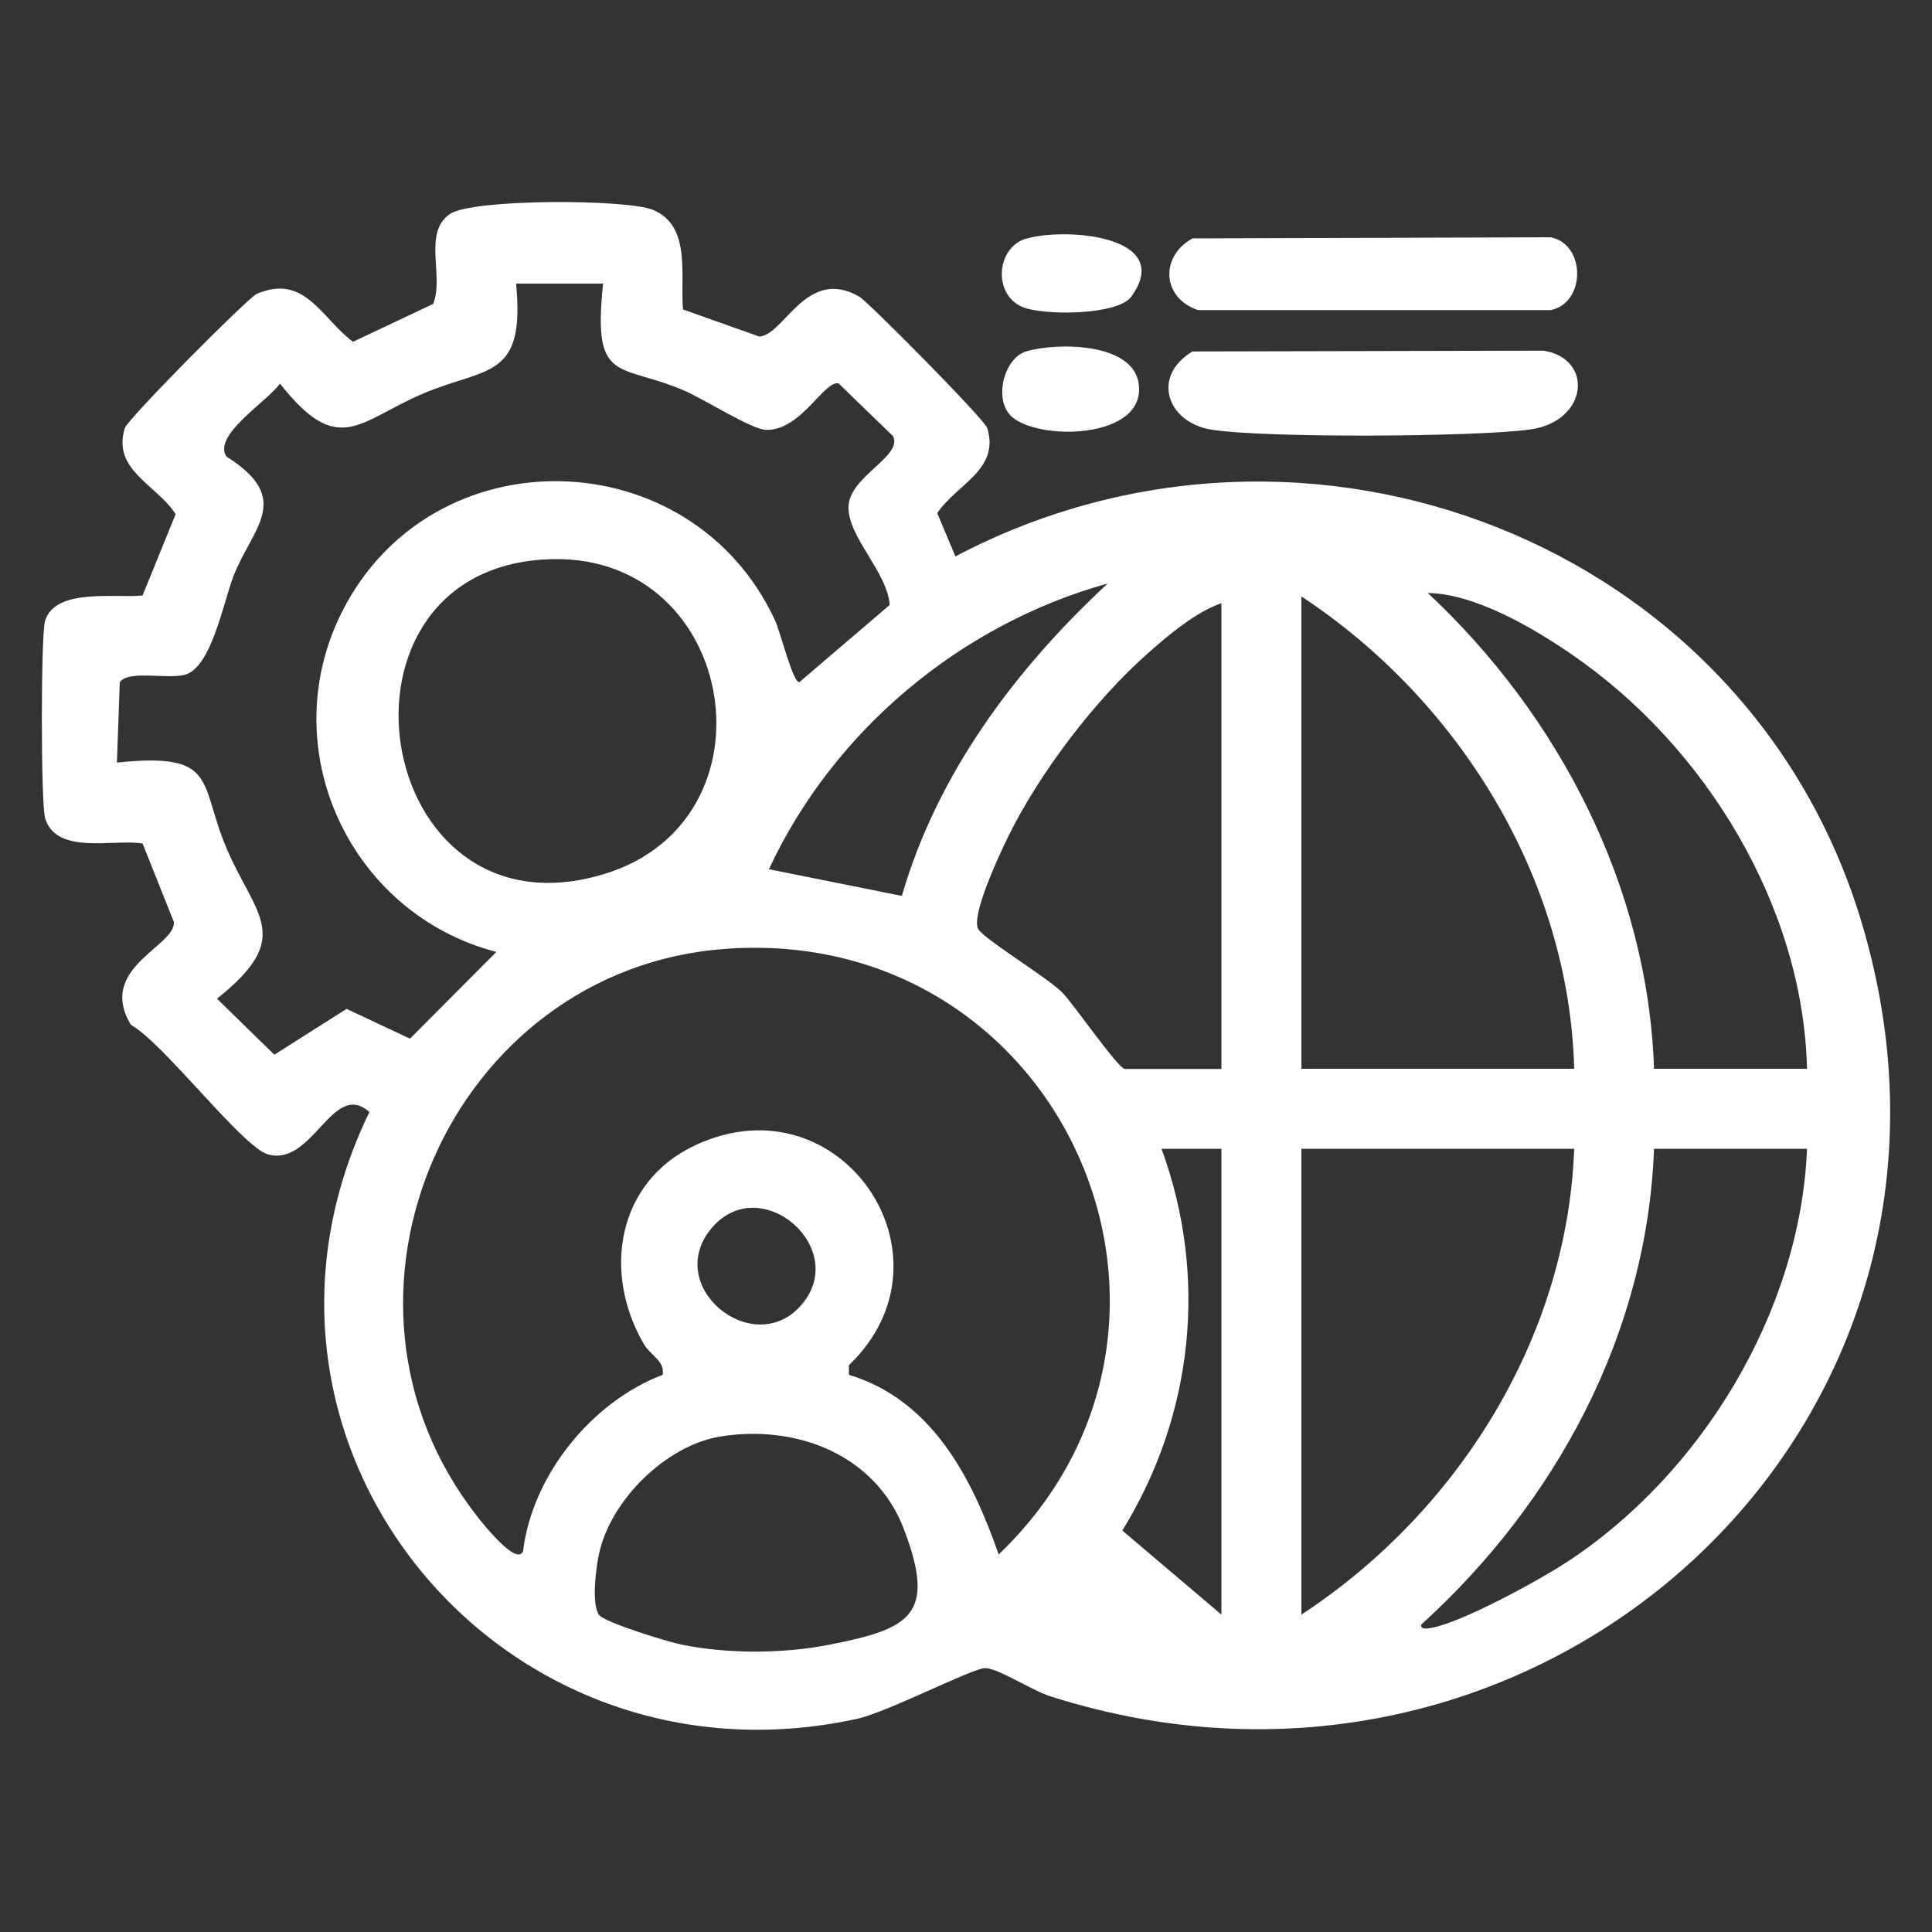 <svg width="35" height="35" viewBox="0 0 35 35" fill="none" xmlns="http://www.w3.org/2000/svg">
<rect x="0" y="0" width="35" height="35" fill="#333333" stroke="none"/>
<path d="M12.376 5.607L13.755 6.097C14.207 6.073 14.609 4.823 15.565 5.373C15.733 5.471 17.836 7.595 17.885 7.756C18.116 8.512 17.329 8.771 16.979 9.296L17.308 10.08C23.653 6.738 31.672 9.804 33.733 16.737C36.435 25.834 27.92 33.576 19.019 30.727C18.69 30.622 18.078 30.219 17.847 30.219C17.616 30.219 16.09 31.014 15.519 31.14C9.027 32.55 3.794 26.11 6.692 20.146C6.027 19.551 5.67 21.14 4.855 20.913C4.396 20.787 2.961 18.89 2.373 18.568C1.747 17.532 3.189 17.143 3.15 16.702L2.583 15.281C2.062 15.194 1.012 15.498 0.816 14.816C0.739 14.553 0.739 11.501 0.816 11.249C0.998 10.64 2.114 10.843 2.583 10.787L3.182 9.314C2.835 8.775 2.027 8.519 2.261 7.756C2.31 7.592 4.494 5.39 4.652 5.324C5.523 4.949 5.824 5.768 6.395 6.192L7.847 5.506C8.05 5.002 7.655 4.221 8.148 3.878C8.551 3.598 11.347 3.605 11.827 3.801C12.53 4.092 12.32 4.998 12.373 5.604L12.376 5.607ZM10.917 5.138H9.349C9.517 6.881 8.824 6.64 7.665 7.13C6.507 7.62 6.136 8.309 5.072 6.948C4.848 7.273 3.847 7.879 4.102 8.271C5.327 9.041 4.568 9.562 4.228 10.441C4.05 10.899 3.833 12.082 3.357 12.222C3.035 12.313 2.328 12.131 2.17 12.359L2.118 13.815C3.966 13.622 3.595 14.175 4.109 15.379C4.631 16.597 5.341 16.972 3.931 18.092L4.97 19.107L6.279 18.277L7.427 18.816L8.992 17.245C6.339 16.555 4.942 13.566 6.199 11.078C7.83 7.851 12.516 7.959 14.039 11.235C14.137 11.445 14.361 12.362 14.48 12.359L16.118 10.959C16.076 10.36 15.344 9.713 15.372 9.167C15.4 8.621 16.363 8.264 16.177 7.9L15.19 6.944C14.921 6.899 14.511 7.802 13.878 7.788C13.626 7.784 12.751 7.231 12.408 7.081C11.211 6.563 10.728 6.986 10.927 5.124L10.917 5.138ZM10.035 10.129C5.67 10.192 6.699 17.126 10.945 15.834C14.137 14.865 13.37 10.08 10.035 10.129ZM20.08 10.567C17.409 11.305 15.099 13.234 13.93 15.747L16.338 16.23C16.979 14.014 18.403 12.11 20.076 10.563L20.08 10.567ZM32.736 19.362C32.666 16.412 30.884 13.51 28.483 11.862C27.752 11.358 26.719 10.759 25.865 10.742C28.238 12.957 29.855 16.065 29.964 19.362H32.736ZM28.518 19.362C28.427 15.904 26.425 12.681 23.576 10.805V19.362H28.518ZM22.127 10.927C21.669 11.085 21.161 11.508 20.801 11.83C19.831 12.684 18.813 14.025 18.249 15.187C18.102 15.488 17.581 16.604 17.724 16.835C17.847 17.028 18.956 17.696 19.24 17.976C19.439 18.172 20.258 19.366 20.381 19.366H22.127V10.927ZM15.379 24.906C16.884 25.361 17.609 26.772 18.092 28.161C22.453 23.979 19.236 16.751 13.146 17.189C8.169 17.546 5.523 23.513 8.652 27.479C8.729 27.58 9.363 28.382 9.475 28.102C9.643 26.726 10.717 25.396 12.005 24.906C12.047 24.654 11.788 24.56 11.662 24.346C10.91 23.051 11.176 21.406 12.6 20.745C15.222 19.523 17.434 22.768 15.379 24.731V24.91V24.906ZM22.127 20.811H21.042C21.889 23.125 21.62 25.638 20.332 27.727L22.127 29.25V20.811ZM28.518 20.811H23.576V29.25C26.404 27.398 28.392 24.238 28.518 20.811ZM32.736 20.811H29.964C29.841 24.154 28.193 27.213 25.746 29.432C25.729 29.523 25.858 29.505 25.928 29.491C26.481 29.393 27.853 28.644 28.364 28.312C30.818 26.719 32.617 23.758 32.736 20.811ZM14.494 23.667C15.435 22.638 13.783 21.196 12.894 22.246C12.005 23.296 13.622 24.619 14.494 23.667ZM13.055 26.023C12.072 26.18 11.057 27.174 10.85 28.158C10.794 28.42 10.714 29.05 10.85 29.253C10.941 29.39 12.11 29.747 12.355 29.796C13.195 29.964 14.182 29.96 15.022 29.796C16.478 29.509 16.972 29.271 16.377 27.706C15.862 26.352 14.431 25.802 13.055 26.023Z" fill="white"/>
<path d="M21.607 6.367L27.963 6.353C28.876 6.496 28.775 7.634 27.718 7.781C26.727 7.917 22.912 7.938 21.95 7.784C21.148 7.658 20.847 6.822 21.603 6.367H21.607Z" fill="white"/>
<path d="M21.608 4.319L28.09 4.298C28.734 4.424 28.73 5.492 28.09 5.618H21.706C21.051 5.404 21.006 4.645 21.604 4.319H21.608Z" fill="white"/>
<path d="M18.299 7.518C18.006 7.206 18.195 6.485 18.59 6.366C19.143 6.202 20.512 6.202 20.627 6.94C20.788 7.969 18.758 8.004 18.296 7.518H18.299Z" fill="white"/>
<path d="M18.599 4.322C19.313 4.116 21.287 4.273 20.496 5.372C20.248 5.719 18.876 5.719 18.515 5.558C17.98 5.323 18.05 4.476 18.599 4.319V4.322Z" fill="white"/>
</svg>
